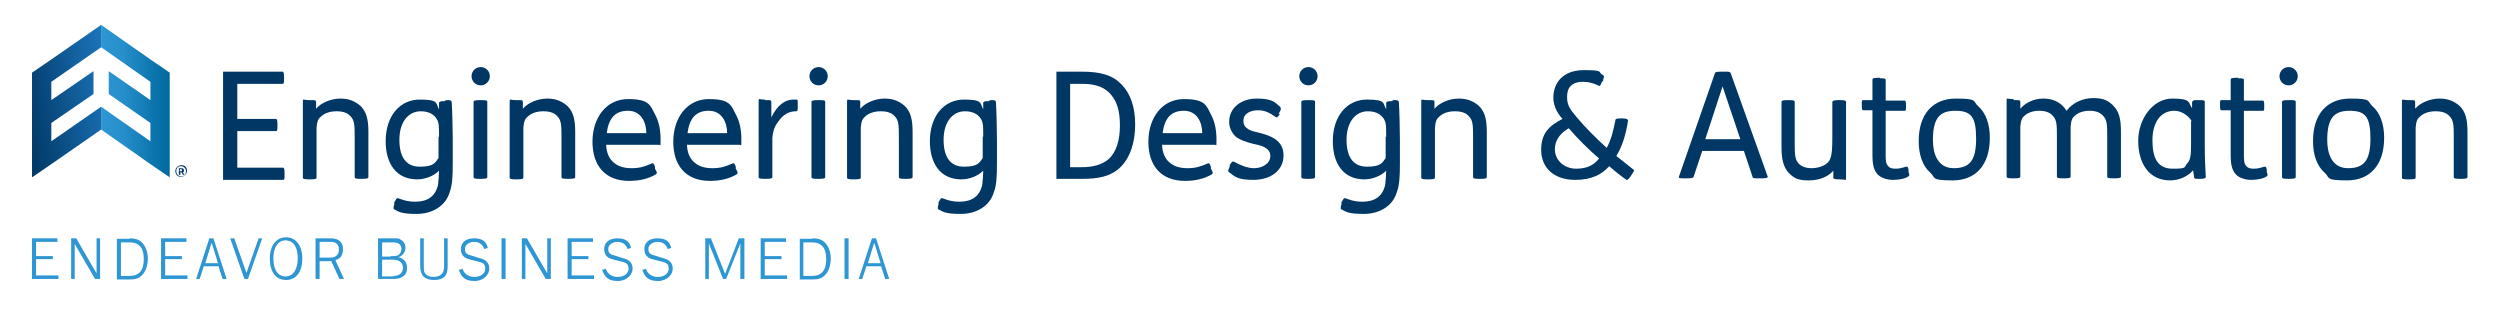 <?xml version="1.0" encoding="UTF-8"?>
<svg id="Layer_1" xmlns="http://www.w3.org/2000/svg" version="1.1" xmlns:xlink="http://www.w3.org/1999/xlink" viewBox="0 0 492 61">
  <!-- Generator: Adobe Illustrator 29.4.0, SVG Export Plug-In . SVG Version: 2.1.0 Build 152)  -->
  <defs>
    <style>
      .st0 {
        fill: #2d96d3;
      }

      .st1 {
        fill: url(#linear-gradient1);
      }

      .st2 {
        fill: #003764;
      }

      .st3 {
        fill: url(#linear-gradient);
      }
    </style>
    <linearGradient id="linear-gradient" x1="19.9" y1="40.1" x2="33.4" y2="40.1" gradientTransform="translate(0 60) scale(1 -1)" gradientUnits="userSpaceOnUse">
      <stop offset="0" stop-color="#2d96d3"/>
      <stop offset=".3" stop-color="#278fcc"/>
      <stop offset=".6" stop-color="#167eb8"/>
      <stop offset="1" stop-color="#00689f"/>
    </linearGradient>
    <linearGradient id="linear-gradient1" x1="22.3" y1="41.7" x2="4" y2="38.5" gradientTransform="translate(0 60) scale(1 -1)" gradientUnits="userSpaceOnUse">
      <stop offset="0" stop-color="#1c75bc"/>
      <stop offset="1" stop-color="#003764"/>
    </linearGradient>
  </defs>
  <g>
    <g>
      <path class="st0" d="M11.5,54.9h-5.2v-8h5v.7h-4.2v2.8h3.3v.6h-3.3v3.2h4.4v.7h0Z"/>
      <path class="st0" d="M14.7,48v6.9h-.7v-8h1l4,6.9v-6.9h.7v8h-1l-4-6.9h0Z"/>
      <path class="st0" d="M25.5,46.9c1.2,0,2,.3,2.6,1s1,1.8,1,3-.4,2.6-1.2,3.3c-.6.6-1.3.8-2.4.8h-2.5v-8h2.5ZM23.8,54.3h1.7c1.9,0,2.8-1.1,2.8-3.3s-.9-3.3-2.8-3.3h-1.7v6.7h0Z"/>
      <path class="st0" d="M36.9,54.9h-5.2v-8h5v.7h-4.2v2.8h3.3v.6h-3.3v3.2h4.4v.7h0Z"/>
      <path class="st0" d="M43.8,54.9l-.8-2.5h-2.9l-.8,2.5h-.7l2.6-8h.8l2.6,8s-.8,0-.8,0ZM41.6,47.9l-1.2,3.9h2.5l-1.2-3.9h0Z"/>
      <path class="st0" d="M48.8,54.9h-.7l-2.8-8h.8l2.4,6.8,2.4-6.8h.7s-2.8,8-2.8,8Z"/>
      <path class="st0" d="M59.5,51c0,1.2-.3,2.2-.8,2.9-.6.8-1.4,1.2-2.4,1.2-2,0-3.2-1.6-3.2-4.2s1.3-4.2,3.2-4.2,3.2,1.6,3.2,4.2h0ZM53.8,50.9c0,2.2.9,3.5,2.4,3.5s2.4-1.4,2.4-3.6-.9-3.5-2.4-3.5-2.4,1.4-2.4,3.5Z"/>
      <path class="st0" d="M62.9,51.4v3.5h-.8v-8h3c1.6,0,2.4.8,2.4,2.1s-.5,1.9-1.5,2.2l1.7,3.7h-.9l-1.6-3.5h-2.3ZM65,50.7c1.1,0,1.7-.6,1.7-1.6s-.6-1.5-1.5-1.5h-2.3v3.1h2.1Z"/>
      <path class="st0" d="M74.4,46.9h3.1c.7,0,1.1,0,1.4.3.6.3.9.9.9,1.6s-.5,1.6-1.4,1.8c1.1.3,1.7,1,1.7,2.1s-.4,1.5-1.1,1.9c-.4.2-.9.3-1.7.3h-2.9v-8h0ZM76.9,50.4c.9,0,1.3,0,1.6-.3.3-.2.5-.7.5-1.1,0-.9-.6-1.3-1.7-1.3h-2.1v2.8h1.7ZM77.5,54.3c1.1,0,1.8-.6,1.8-1.6s-.7-1.6-2-1.6h-2.1v3.3h2.3Z"/>
      <path class="st0" d="M83.4,46.9v5.3c0,.8,0,1.2.2,1.5.3.5.9.8,1.7.8s1.5-.3,1.8-.8c.2-.3.3-.7.3-1.5v-5.3h.7v5.3c0,1-.1,1.5-.4,2-.4.6-1.2.9-2.3.9s-2.1-.4-2.4-1.2c-.2-.4-.3-.9-.3-1.8v-5.2h.8Z"/>
      <path class="st0" d="M91,52.8c.3,1.1,1.2,1.7,2.4,1.7s2.1-.7,2.1-1.6-.4-1.2-1.3-1.4l-1.6-.4c-.7-.2-1-.3-1.3-.6-.4-.3-.6-.9-.6-1.5,0-1.3,1-2.1,2.6-2.1s2.4.6,2.7,1.9l-.7.2c-.3-.9-1-1.4-2-1.4s-1.8.6-1.8,1.4.4,1.1,1.3,1.3l1.6.5c1.3.3,1.9,1,1.9,2.1s-1.1,2.4-2.9,2.4-2.6-.7-3.1-2.2l.8-.2h0Z"/>
      <path class="st0" d="M98.7,54.9v-8h.8v8h-.8Z"/>
      <path class="st0" d="M103.4,48v6.9h-.7v-8h1l4,6.9v-6.9h.7v8h-1l-4-6.9Z"/>
      <path class="st0" d="M116.9,54.9h-5.2v-8h5v.7h-4.2v2.8h3.3v.6h-3.3v3.2h4.4v.7h0Z"/>
      <path class="st0" d="M119.2,52.8c.3,1.1,1.2,1.7,2.4,1.7s2.1-.7,2.1-1.6-.4-1.2-1.3-1.4l-1.6-.4c-.7-.2-1-.3-1.3-.6-.4-.3-.6-.9-.6-1.5,0-1.3,1-2.1,2.6-2.1s2.4.6,2.7,1.9l-.7.2c-.3-.9-1-1.4-2-1.4s-1.8.6-1.8,1.4.4,1.1,1.3,1.3l1.6.5c1.3.3,1.9,1,1.9,2.1s-1.1,2.4-2.9,2.4-2.6-.7-3.1-2.2l.8-.2h0Z"/>
      <path class="st0" d="M127.1,52.8c.3,1.1,1.2,1.7,2.4,1.7s2.1-.7,2.1-1.6-.4-1.2-1.3-1.4l-1.6-.4c-.7-.2-1-.3-1.3-.6-.4-.3-.6-.9-.6-1.5,0-1.3,1-2.1,2.6-2.1s2.4.6,2.7,1.9l-.7.2c-.3-.9-1-1.4-2-1.4s-1.8.6-1.8,1.4.4,1.1,1.3,1.3l1.6.5c1.3.3,1.9,1,1.9,2.1s-1.1,2.4-2.9,2.4-2.6-.7-3.1-2.2l.8-.2h0Z"/>
      <path class="st0" d="M145.7,54.9v-7l-2.8,7h-.6l-2.8-7v7h-.7v-8h1.1l2.8,7,2.7-7h1.1v8h-.8,0Z"/>
      <path class="st0" d="M154.9,54.9h-5.2v-8h5v.7h-4.2v2.8h3.3v.6h-3.3v3.2h4.4v.7h0Z"/>
      <path class="st0" d="M159.9,46.9c1.2,0,2,.3,2.6,1,.6.7,1,1.8,1,3s-.4,2.6-1.2,3.3c-.6.6-1.3.8-2.4.8h-2.5v-8h2.5ZM158.1,54.3h1.7c1.9,0,2.8-1.1,2.8-3.3s-.9-3.3-2.8-3.3h-1.7v6.7h0Z"/>
      <path class="st0" d="M166.2,54.9v-8h.8v8h-.8Z"/>
      <path class="st0" d="M174.2,54.9l-.8-2.5h-2.9l-.8,2.5h-.7l2.6-8h.8l2.6,8h-.8,0ZM172,47.9l-1.2,3.9h2.5l-1.2-3.9Z"/>
    </g>
    <g>
      <polygon class="st3" points="29.6 16.1 19.9 9.3 19.9 4.9 29.6 11.7 33.4 14.3 33.4 18.8 33.4 22.2 33.4 26.7 33.4 30.4 33.4 34.9 29.6 32.3 19.9 25.5 19.9 21 29.6 27.8 29.6 24.2 21.4 18.5 21.4 14 29.6 19.7 29.6 19.6 29.6 16.1"/>
      <polygon class="st1" points="10.1 16.1 19.9 9.3 19.9 4.9 10.1 11.7 6.3 14.3 6.3 18.8 6.3 22.2 6.3 26.7 6.3 30.4 6.3 34.9 10.1 32.3 19.9 25.5 19.9 21 10.1 27.8 10.1 24.2 18.4 18.5 18.4 14 10.1 19.7 10.1 19.6 10.1 16.1"/>
    </g>
    <path class="st2" d="M34.5,33.7c0-.6.5-1.2,1.2-1.2s1.1.5,1.1,1.1-.5,1.2-1.2,1.2-1.1-.5-1.1-1.2h0ZM36.6,33.7c0-.5-.4-1-1-1s-.9.4-.9,1,.4,1,1,1,.9-.4.9-1h0ZM35.2,33.1h.5c.3,0,.5.1.5.4s0,.3-.2.4l.3.5h-.3l-.3-.5h-.2v.5h-.3v-1.3ZM35.6,33.7c.2,0,.2,0,.2-.2s0-.2-.2-.2h-.2v.4h.2Z"/>
  </g>
  <g>
    <path class="st2" d="M55.6,14.1c.2,0,.3.3.3,1v.4c0,.7,0,1-.3,1h-8.9v6.9h7.6c.2,0,.3.3.3,1v.4c0,.7,0,1-.3,1h-7.6v7.2h9c.2,0,.3.3.3,1v.4c0,.7,0,1-.3,1h-11.8V14.1h11.7Z"/>
    <path class="st2" d="M61,19.7c1.1,0,1.2,0,1.2.4v1.3h0c1-1.2,3-2,4.8-2s3,.6,4,1.5c1.1,1.1,1.5,2.6,1.5,5v8.9c0,.2,0,.4-1.2.4h-.2c-1.2,0-1.3-.1-1.3-.4v-7.6c0-2.4,0-3.5-.8-4.3-.6-.7-1.5-1-2.8-1s-2.4.4-3.1,1.1c-.4.3-.7.8-.8,2.1,0,.8,0,2.3,0,4v5.8c0,.2,0,.4-1.2.4h-.2c-1.2,0-1.3-.1-1.3-.4v-10c0-2,0-4,0-4.8s0-.4,1.2-.4h.1Z"/>
    <path class="st2" d="M87.7,19.7c.9,0,1.1,0,1.2.4.1,1.4.2,5.6.2,7.3v4.9c0,2.5-.1,4.2-.6,5.5-.8,2.8-3.5,4.3-6.5,4.3s-3.5-.4-4.4-.9c-.2,0-.2-.4,0-1v-.4c.4-.7.5-.8.6-.8s.5.1.7.2c.8.3,1.7.5,2.8.5,2.5,0,4-1.1,4.5-3.3.1-.8.2-2,.2-2.8-1.1,1.1-2.8,1.7-4.3,1.7-4.2,0-6.2-3.2-6.2-7.5,0-5.1,2.9-8.2,6.7-8.2s3.1.7,3.8,1.9h0v-1.2c0-.3.2-.4,1.2-.4h0,0ZM86.4,26.9c0-2,0-2.7-.4-3.4-.5-.9-1.5-1.6-3.2-1.6-2.5,0-4.2,2.2-4.2,5.6s1.3,5.3,4,5.3,3-.7,3.7-1.7v-4.2h0Z"/>
    <path class="st2" d="M94.6,13.2c1,0,1.8.8,1.8,1.8s-.8,1.8-1.8,1.8-1.8-.8-1.8-1.8.8-1.8,1.8-1.8ZM94.7,19.7c1.2,0,1.2.1,1.2.4v14.7c0,.2,0,.4-1.2.4h-.2c-1.2,0-1.3-.1-1.3-.4v-14.7c0-.2,0-.4,1.3-.4h.2Z"/>
    <path class="st2" d="M101.7,19.7c1.1,0,1.2,0,1.2.4v1.3h0c1-1.2,3-2,4.8-2s3,.6,4,1.5c1.1,1.1,1.5,2.6,1.5,5v8.9c0,.2,0,.4-1.2.4h-.2c-1.2,0-1.3-.1-1.3-.4v-7.6c0-2.4,0-3.5-.8-4.3-.6-.7-1.5-1-2.8-1s-2.4.4-3.1,1.1c-.4.3-.7.8-.8,2.1,0,.8,0,2.3,0,4v5.8c0,.2,0,.4-1.2.4h-.2c-1.2,0-1.3-.1-1.3-.4v-10c0-2,0-4,0-4.8s0-.4,1.2-.4h.1Z"/>
    <path class="st2" d="M119.3,28.4c0,1.6.6,2.9,1.5,3.6.8.7,1.9,1.1,3.5,1.1s2.5-.3,3.9-.9c.3-.1.4-.2.7.6v.4c.5.8.4.9.2,1.1-1.5.9-3.3,1.3-5.3,1.3-4.7,0-7.2-3-7.2-7.7s2.7-8.4,7-8.4,4.4,1.3,5.4,3.2c.7,1.3,1,3,1,4.7s0,1.1-.3,1.1h-10.3,0ZM127.2,26.2c0-2.2-1.1-4.4-3.6-4.4s-3.8,1.4-4.2,4.4h7.8Z"/>
    <path class="st2" d="M135.2,28.4c0,1.6.6,2.9,1.5,3.6.8.7,1.9,1.1,3.5,1.1s2.5-.3,3.9-.9c.3-.1.4-.2.7.6v.4c.5.8.4.9.2,1.1-1.5.9-3.3,1.3-5.3,1.3-4.7,0-7.2-3-7.2-7.7s2.7-8.4,7-8.4,4.4,1.3,5.4,3.2c.7,1.3,1,3,1,4.7s0,1.1-.3,1.1h-10.3,0ZM143.1,26.2c0-2.2-1.1-4.4-3.6-4.4s-3.8,1.4-4.2,4.4h7.8Z"/>
    <path class="st2" d="M150.6,19.7c1.1,0,1.2,0,1.2.4v3c1.2-2.5,2.8-3.5,4.3-3.5s.5,0,.6,0c.3,0,.3.1.3.8v.4c0,.8,0,1.1-.3,1.1-2.1,0-3.1,1.3-4,2.7-.4.7-.6,1.5-.7,2.5,0,.8,0,2.6,0,4.3v3.4c0,.2,0,.4-1.2.4h-.2c-1.2,0-1.3-.1-1.3-.4v-10c0-2,0-4,0-4.8s0-.4,1.2-.4h.1Z"/>
    <path class="st2" d="M161.1,13.2c1,0,1.8.8,1.8,1.8s-.8,1.8-1.8,1.8-1.8-.8-1.8-1.8.8-1.8,1.8-1.8ZM161.2,19.7c1.2,0,1.2.1,1.2.4v14.7c0,.2,0,.4-1.2.4h-.2c-1.2,0-1.3-.1-1.3-.4v-14.7c0-.2,0-.4,1.3-.4h.2Z"/>
    <path class="st2" d="M168.1,19.7c1.1,0,1.2,0,1.2.4v1.3h0c1-1.2,3-2,4.8-2s3,.6,4,1.5c1.1,1.1,1.5,2.6,1.5,5v8.9c0,.2,0,.4-1.2.4h-.2c-1.2,0-1.3-.1-1.3-.4v-7.6c0-2.4,0-3.5-.8-4.3-.6-.7-1.5-1-2.8-1s-2.4.4-3.1,1.1c-.4.3-.7.8-.8,2.1,0,.8,0,2.3,0,4v5.8c0,.2,0,.4-1.2.4h-.2c-1.2,0-1.3-.1-1.3-.4v-10c0-2,0-4,0-4.8s0-.4,1.2-.4h.1Z"/>
    <path class="st2" d="M194.8,19.7c.9,0,1.1,0,1.2.4.1,1.4.2,5.6.2,7.3v4.9c0,2.5-.1,4.2-.6,5.5-.8,2.8-3.5,4.3-6.5,4.3s-3.5-.4-4.4-.9c-.2,0-.2-.4,0-1v-.4c.4-.7.5-.8.6-.8s.5.1.7.2c.8.3,1.7.5,2.8.5,2.5,0,4-1.1,4.5-3.3.1-.8.2-2,.2-2.8-1.1,1.1-2.8,1.7-4.3,1.7-4.2,0-6.2-3.2-6.2-7.5,0-5.1,2.9-8.2,6.7-8.2s3.1.7,3.8,1.9h0v-1.2c0-.3.2-.4,1.2-.4h0,0ZM193.5,26.9c0-2,0-2.7-.4-3.4-.5-.9-1.5-1.6-3.2-1.6-2.5,0-4.2,2.2-4.2,5.6s1.3,5.3,4,5.3,3-.7,3.7-1.7v-4.2h0Z"/>
    <path class="st2" d="M212.8,14.1c3.9,0,6.2.7,8,2.6,1.6,1.7,2.6,4.2,2.6,7.8s-1,6.6-3,8.5c-1.8,1.7-4.2,2.2-7.4,2.2h-5.1V14.1h4.9,0ZM210.6,32.9h2.3c2,0,3.9-.4,5.3-1.6,1.5-1.4,2.2-3.7,2.2-6.6s-.6-4.7-1.7-6c-1.1-1.4-2.9-2.2-5.6-2.2h-2.5v16.5Z"/>
    <path class="st2" d="M228.7,28.4c0,1.6.6,2.9,1.5,3.6.8.7,1.9,1.1,3.5,1.1s2.5-.3,3.9-.9c.3-.1.4-.2.7.6v.4c.5.8.4.9.2,1.1-1.5.9-3.3,1.3-5.3,1.3-4.7,0-7.2-3-7.2-7.7s2.7-8.4,7-8.4,4.4,1.3,5.4,3.2c.7,1.3,1,3,1,4.7s0,1.1-.3,1.1h-10.3,0ZM236.6,26.2c0-2.2-1.1-4.4-3.6-4.4s-3.8,1.4-4.2,4.4h7.8,0Z"/>
    <path class="st2" d="M251.9,22.4c-.5.8-.7.8-.9.6-1.1-.8-2.1-1.3-3.4-1.3s-2.9.5-2.9,2.1,1.6,2,3,2.3c2.4.6,4.9,1.5,4.9,4.5s-2.6,4.8-5.9,4.8-3.7-.7-4.8-1.5c-.3-.2-.2-.4.1-1.1v-.3c.5-.8.6-.8,1-.6,1.1.6,2.5,1.2,3.8,1.2s3.2-.7,3.2-2.4-1.9-2.1-3.4-2.4c-1.5-.4-2.7-.8-3.5-1.5-.7-.7-1.2-1.7-1.2-2.8,0-2.9,2.5-4.6,5.4-4.6s3.5.6,4.6,1.6c.2.2.3.5-.1,1.1l-.2.3h0Z"/>
    <path class="st2" d="M257.5,13.2c1,0,1.8.8,1.8,1.8s-.8,1.8-1.8,1.8-1.8-.8-1.8-1.8.8-1.8,1.8-1.8ZM257.6,19.7c1.2,0,1.2.1,1.2.4v14.7c0,.2,0,.4-1.2.4h-.2c-1.2,0-1.3-.1-1.3-.4v-14.7c0-.2,0-.4,1.3-.4h.2Z"/>
    <path class="st2" d="M274.1,19.7c.9,0,1.1,0,1.2.4.1,1.4.2,5.6.2,7.3v4.9c0,2.5-.1,4.2-.6,5.5-.8,2.8-3.5,4.3-6.5,4.3s-3.5-.4-4.4-.9c-.2,0-.2-.4,0-1v-.4c.4-.7.5-.8.6-.8s.5.1.7.2c.8.3,1.7.5,2.8.5,2.5,0,4-1.1,4.5-3.3.1-.8.2-2,.2-2.8-1.1,1.1-2.8,1.7-4.3,1.7-4.2,0-6.2-3.2-6.2-7.5,0-5.1,2.9-8.2,6.7-8.2s3.1.7,3.8,1.9h0v-1.2c0-.3.2-.4,1.2-.4h0,0ZM272.8,26.9c0-2,0-2.7-.4-3.4-.5-.9-1.5-1.6-3.2-1.6-2.5,0-4.2,2.2-4.2,5.6s1.3,5.3,4,5.3,3-.7,3.7-1.7v-4.2h0Z"/>
    <path class="st2" d="M281.1,19.7c1.1,0,1.2,0,1.2.4v1.3h0c1-1.2,3-2,4.8-2s3,.6,4,1.5c1.1,1.1,1.5,2.6,1.5,5v8.9c0,.2,0,.4-1.2.4h-.2c-1.2,0-1.3-.1-1.3-.4v-7.6c0-2.4,0-3.5-.8-4.3-.6-.7-1.5-1-2.8-1s-2.4.4-3.1,1.1c-.4.3-.7.8-.8,2.1,0,.8,0,2.3,0,4v5.8c0,.2,0,.4-1.2.4h-.2c-1.2,0-1.3-.1-1.3-.4v-10c0-2,0-4,0-4.8s0-.4,1.2-.4h.1Z"/>
    <path class="st2" d="M315.3,16c-.2.5-.4,1-.6.9-1-.5-2-.8-3.1-.8-2.4,0-3.2,1.2-3.2,3s.7,2.5,2,4.1c1.7,2,3.7,4,5.8,5.9.8-1.4,1.3-3.3,1.7-5.4,0-.3.2-.4,1.1-.4h.3c.8,0,1.1.2,1.1.4-.4,2.7-1.1,5-2.3,7,1.1.9,2.3,1.8,3.4,2.7.2.1,0,.4-.4,1l-.2.3c-.4.6-.7.8-.8.7-1.3-.9-2.4-1.8-3.4-2.7-1.5,1.7-3.6,2.7-6.7,2.7-4.3,0-6.7-2.5-6.7-5.9s1.7-4.8,4.2-6.1c-1.3-1.4-1.8-2.9-1.8-4.2,0-2.8,1.8-5.4,6-5.4s2.6.4,3.8,1c.2.1.2.4,0,.9v.3q0,0,0,0ZM308.8,25.2c-1.4.8-2.8,2.1-2.8,4.2s1.8,3.8,4.2,3.8,3.6-.9,4.5-2c-2.3-2-4.2-3.9-6-6h0Z"/>
    <path class="st2" d="M339.3,14.1c.9,0,1.2,0,1.3.3l7.3,20.4c0,.2-.4.3-1.3.3h-.4c-.8,0-1.3,0-1.3-.3l-1.7-5.1h-8.2l-1.7,5.1c0,.2-.5.3-1.3.3h-.4c-.8,0-1.3,0-1.2-.3l7.1-20.4c0-.2.4-.3,1.3-.3h.6ZM335.6,27.4h6.9l-3.5-10.4-3.4,10.4h0Z"/>
    <path class="st2" d="M352,19.7c1.1,0,1.2.1,1.2.4v7.7c0,2.3,0,3.5.7,4.3.5.6,1.4,1,2.6,1s2.5-.4,3.2-1.1c.6-.6.9-1.5.9-4.7v-7.2c0-.2.2-.4,1.2-.4h.3c1,0,1.2.1,1.2.4v10c0,2,0,4,0,4.8s0,.4-1.2.4h-.1c-1,0-1.2-.1-1.2-.4v-1.3h0c-1.1,1.2-2.7,1.9-4.9,1.9s-2.9-.5-3.9-1.5c-1-1.1-1.4-2.6-1.4-5v-8.9c0-.2,0-.4,1.2-.4h.2,0Z"/>
    <path class="st2" d="M369.9,15.4c1.2,0,1.2.1,1.2.4v4h3.7c.2,0,.3.1.3.9v.2c0,.8,0,.9-.3.9h-3.7v8.6c0,1.1,0,1.8.5,2.3.3.4.8.5,1.5.5s1.4-.2,2-.4c.3,0,.4,0,.5.6v.4c.2.6.2.8,0,.9-.7.5-2,.7-3.1.7s-2.3-.4-2.9-1c-.8-.8-1.1-1.9-1.1-3.9v-8.8h-1.8c-.2,0-.3-.1-.3-.9v-.2c0-.8,0-.9.3-.9h1.8v-4c0-.2,0-.4,1.3-.4h.2,0Z"/>
    <path class="st2" d="M389.3,20.9c1.5,1.3,2.3,3.5,2.3,6.2,0,5.5-2.9,8.4-7.3,8.4s-3.3-.5-4.4-1.5c-1.5-1.3-2.3-3.5-2.3-6.2,0-5.5,2.9-8.4,7.3-8.4s3.3.5,4.4,1.5h0ZM380.4,27.6c0,2.6.9,5.5,4.1,5.5s4.4-1.6,4.4-5.8-.9-5.5-4.1-5.5-4.4,1.6-4.4,5.8h0Z"/>
    <path class="st2" d="M396.4,19.7c1.1,0,1.2,0,1.2.4v1.3h0c1-1.2,2.7-2,4.5-2s3,.6,3.9,1.5c.3.3.5.6.7.9,1.2-1.6,3.2-2.5,5.3-2.5s3,.6,3.9,1.5c1.1,1.1,1.5,2.6,1.5,5v8.9c0,.2,0,.4-1.2.4h-.2c-1.2,0-1.3-.1-1.3-.4v-7.6c0-2.4,0-3.5-.8-4.3-.6-.7-1.5-1-2.7-1s-2.3.4-2.9,1c-.4.3-.7.8-.8,2.1,0,.8,0,2.3,0,4v5.8c0,.2,0,.4-1.2.4h-.2c-1.2,0-1.3-.1-1.3-.4v-7.6c0-2.4,0-3.5-.8-4.3-.6-.7-1.5-1-2.7-1s-2.3.4-2.9,1c-.4.3-.7.8-.8,2.1,0,.8,0,2.3,0,4v5.8c0,.2,0,.4-1.2.4h-.2c-1.2,0-1.3-.1-1.3-.4v-10c0-2,0-4,0-4.8s0-.4,1.2-.4h.1Z"/>
    <path class="st2" d="M432.8,19.7c1.1,0,1.1.1,1.1.4,0,.7,0,2.6,0,4.4v4.1c0,2.7.1,4.6.2,6.2,0,.2-.1.4-1.1.4h-.1c-.9,0-1.1,0-1.1-.4l-.2-1.3c-.9,1.1-2.6,2-4.5,2-4.3,0-6.3-3.5-6.3-7.8s2.9-8.3,6.7-8.3,3.1.8,3.9,1.9v-1.2c.2-.4.3-.4,1.2-.4h0ZM431.3,23.8c-.7-1.1-2-2-3.4-2-2.7,0-4.3,2.3-4.3,5.8s1,5.6,4,5.6,2.1-.3,2.9-1.1c.6-.7.7-1.5.7-4v-4.2h0Z"/>
    <path class="st2" d="M440.4,15.4c1.2,0,1.2.1,1.2.4v4h3.7c.2,0,.3.1.3.9v.2c0,.8,0,.9-.3.9h-3.7v8.6c0,1.1,0,1.8.5,2.3.3.4.8.5,1.5.5s1.4-.2,2-.4c.3,0,.4,0,.5.6v.4c.2.6.2.8,0,.9-.7.5-2,.7-3.1.7s-2.3-.4-2.9-1c-.8-.8-1.1-1.9-1.1-3.9v-8.8h-1.8c-.2,0-.3-.1-.3-.9v-.2c0-.8,0-.9.3-.9h1.8v-4c0-.2,0-.4,1.3-.4h.2,0Z"/>
    <path class="st2" d="M450.4,13.2c1,0,1.8.8,1.8,1.8s-.8,1.8-1.8,1.8-1.8-.8-1.8-1.8.8-1.8,1.8-1.8ZM450.6,19.7c1.2,0,1.2.1,1.2.4v14.7c0,.2,0,.4-1.2.4h-.2c-1.2,0-1.3-.1-1.3-.4v-14.7c0-.2,0-.4,1.3-.4h.2Z"/>
    <path class="st2" d="M466.9,20.9c1.5,1.3,2.3,3.5,2.3,6.2,0,5.5-2.9,8.4-7.3,8.4s-3.3-.5-4.4-1.5c-1.5-1.3-2.3-3.5-2.3-6.2,0-5.5,2.9-8.4,7.3-8.4s3.3.5,4.4,1.5h0ZM458,27.6c0,2.6.9,5.5,4.1,5.5s4.4-1.6,4.4-5.8-.9-5.5-4.1-5.5-4.4,1.6-4.4,5.8h0Z"/>
    <path class="st2" d="M474.1,19.7c1.1,0,1.2,0,1.2.4v1.3h0c1-1.2,3-2,4.8-2s3,.6,4,1.5c1.1,1.1,1.5,2.6,1.5,5v8.9c0,.2,0,.4-1.2.4h-.2c-1.2,0-1.3-.1-1.3-.4v-7.6c0-2.4,0-3.5-.8-4.3-.6-.7-1.5-1-2.8-1s-2.4.4-3.1,1.1c-.4.3-.7.8-.8,2.1,0,.8,0,2.3,0,4v5.8c0,.2,0,.4-1.2.4h-.2c-1.2,0-1.3-.1-1.3-.4v-10c0-2,0-4,0-4.8s0-.4,1.2-.4h.1Z"/>
  </g>
</svg>
